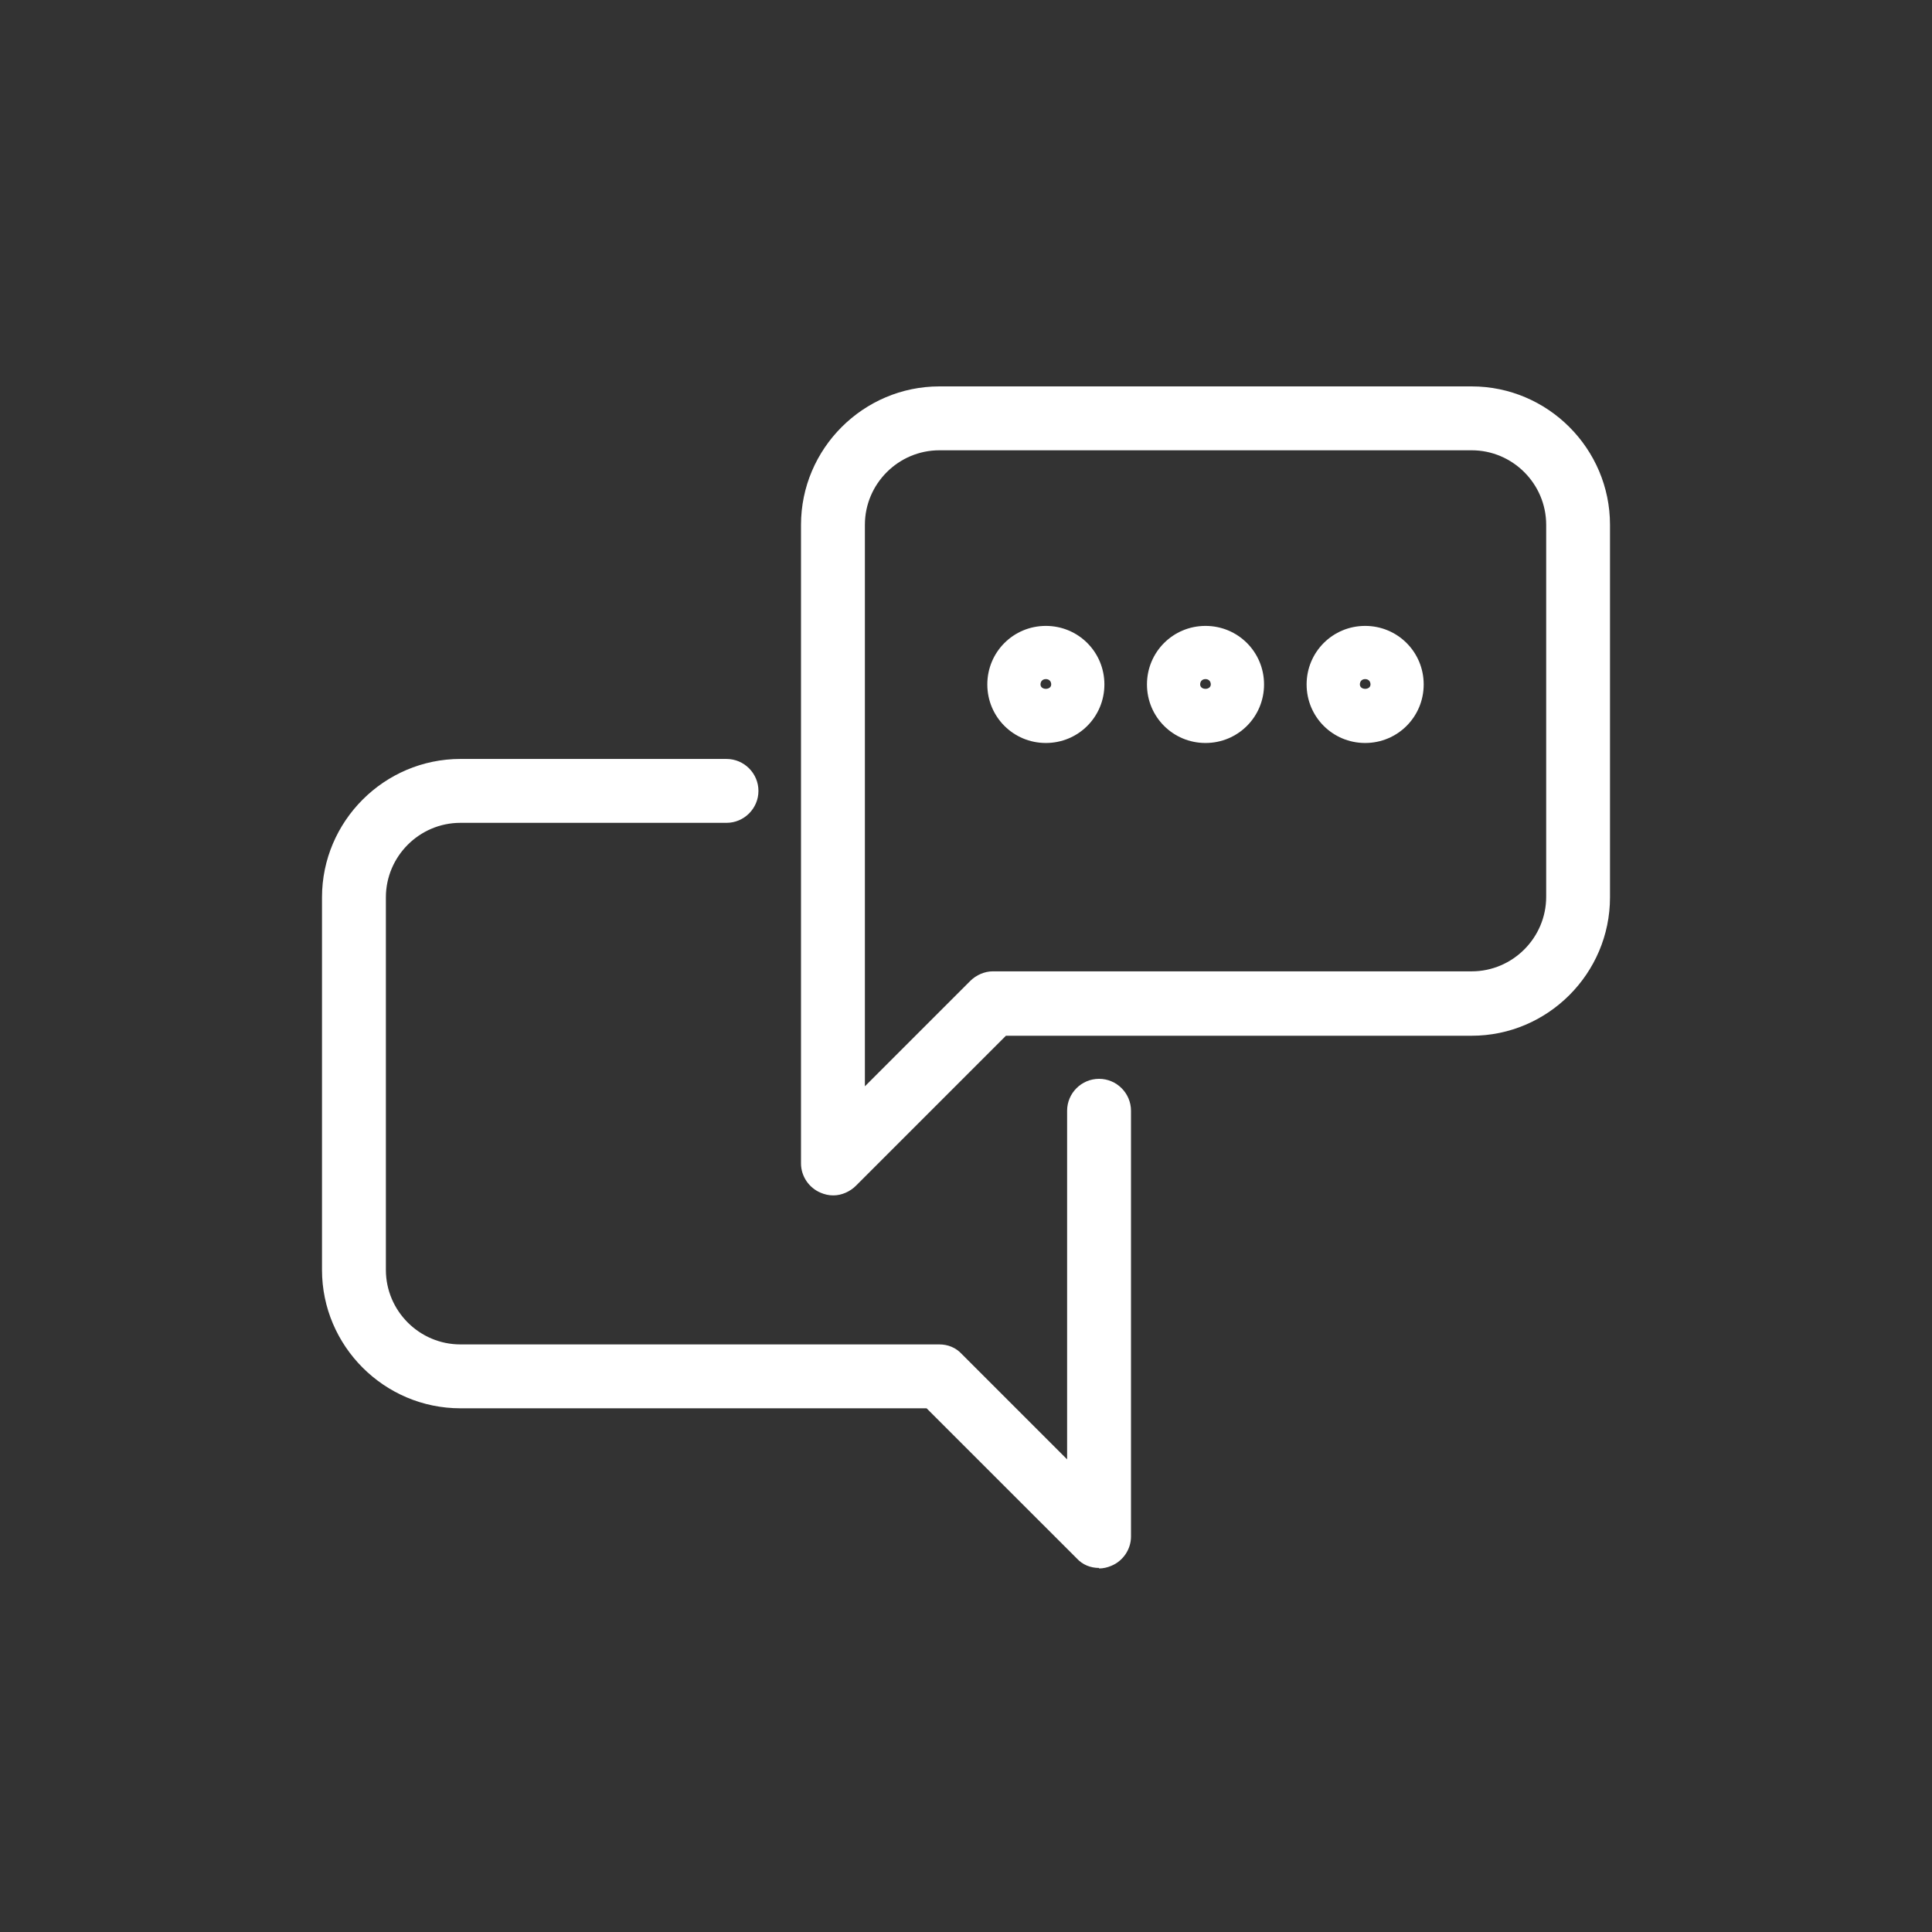 <svg width="30" height="30" viewBox="0 0 30 30" fill="none" xmlns="http://www.w3.org/2000/svg">
<rect x="0" y="0" width="30" height="30" fill="#333333" stroke="none"/>
<path d="M17.066 24.347C16.934 24.347 16.81 24.298 16.719 24.198L14.388 21.868H7.149C5.967 21.868 5 20.901 5 19.719V13.934C5 12.752 5.967 11.785 7.149 11.785H11.281C11.554 11.785 11.777 12.008 11.777 12.281C11.777 12.554 11.554 12.777 11.281 12.777H7.149C6.512 12.777 5.992 13.298 5.992 13.934V19.719C5.992 20.355 6.512 20.876 7.149 20.876H14.587C14.719 20.876 14.843 20.926 14.934 21.025L16.57 22.661V17.248C16.57 16.975 16.793 16.752 17.066 16.752C17.339 16.752 17.562 16.975 17.562 17.248V23.86C17.562 24.058 17.438 24.24 17.256 24.314C17.198 24.339 17.132 24.355 17.066 24.355V24.347Z" fill="white"/>
<path d="M12.934 18.562C12.868 18.562 12.802 18.546 12.744 18.521C12.562 18.446 12.438 18.265 12.438 18.066V8.149C12.438 6.967 13.405 6 14.587 6H22.852C24.034 6 25 6.967 25 8.149V13.934C25 15.116 24.034 16.083 22.852 16.083H15.62L13.29 18.413C13.199 18.504 13.067 18.562 12.943 18.562H12.934ZM14.587 6.992C13.951 6.992 13.43 7.512 13.43 8.149V16.868L15.067 15.231C15.158 15.14 15.29 15.083 15.414 15.083H22.852C23.488 15.083 24.009 14.562 24.009 13.926V8.149C24.009 7.512 23.488 6.992 22.852 6.992H14.587V6.992Z" fill="white"/>
<path d="M16.24 11.537C15.736 11.537 15.331 11.132 15.331 10.628C15.331 10.124 15.736 9.719 16.24 9.719C16.744 9.719 17.149 10.124 17.149 10.628C17.149 11.132 16.744 11.537 16.24 11.537V11.537ZM16.24 10.545C16.191 10.545 16.157 10.578 16.157 10.628C16.157 10.719 16.323 10.719 16.323 10.628C16.323 10.578 16.29 10.545 16.24 10.545Z" fill="white"/>
<path d="M18.719 11.537C18.215 11.537 17.81 11.132 17.81 10.628C17.81 10.124 18.215 9.719 18.719 9.719C19.223 9.719 19.628 10.124 19.628 10.628C19.628 11.132 19.223 11.537 18.719 11.537V11.537ZM18.719 10.545C18.669 10.545 18.636 10.578 18.636 10.628C18.636 10.719 18.801 10.719 18.801 10.628C18.801 10.578 18.768 10.545 18.719 10.545V10.545Z" fill="white"/>
<path d="M21.198 11.537C20.694 11.537 20.289 11.132 20.289 10.628C20.289 10.124 20.694 9.719 21.198 9.719C21.702 9.719 22.107 10.124 22.107 10.628C22.107 11.132 21.702 11.537 21.198 11.537V11.537ZM21.198 10.545C21.149 10.545 21.116 10.578 21.116 10.628C21.116 10.719 21.281 10.719 21.281 10.628C21.281 10.578 21.248 10.545 21.198 10.545V10.545Z" fill="white"/>
</svg>

